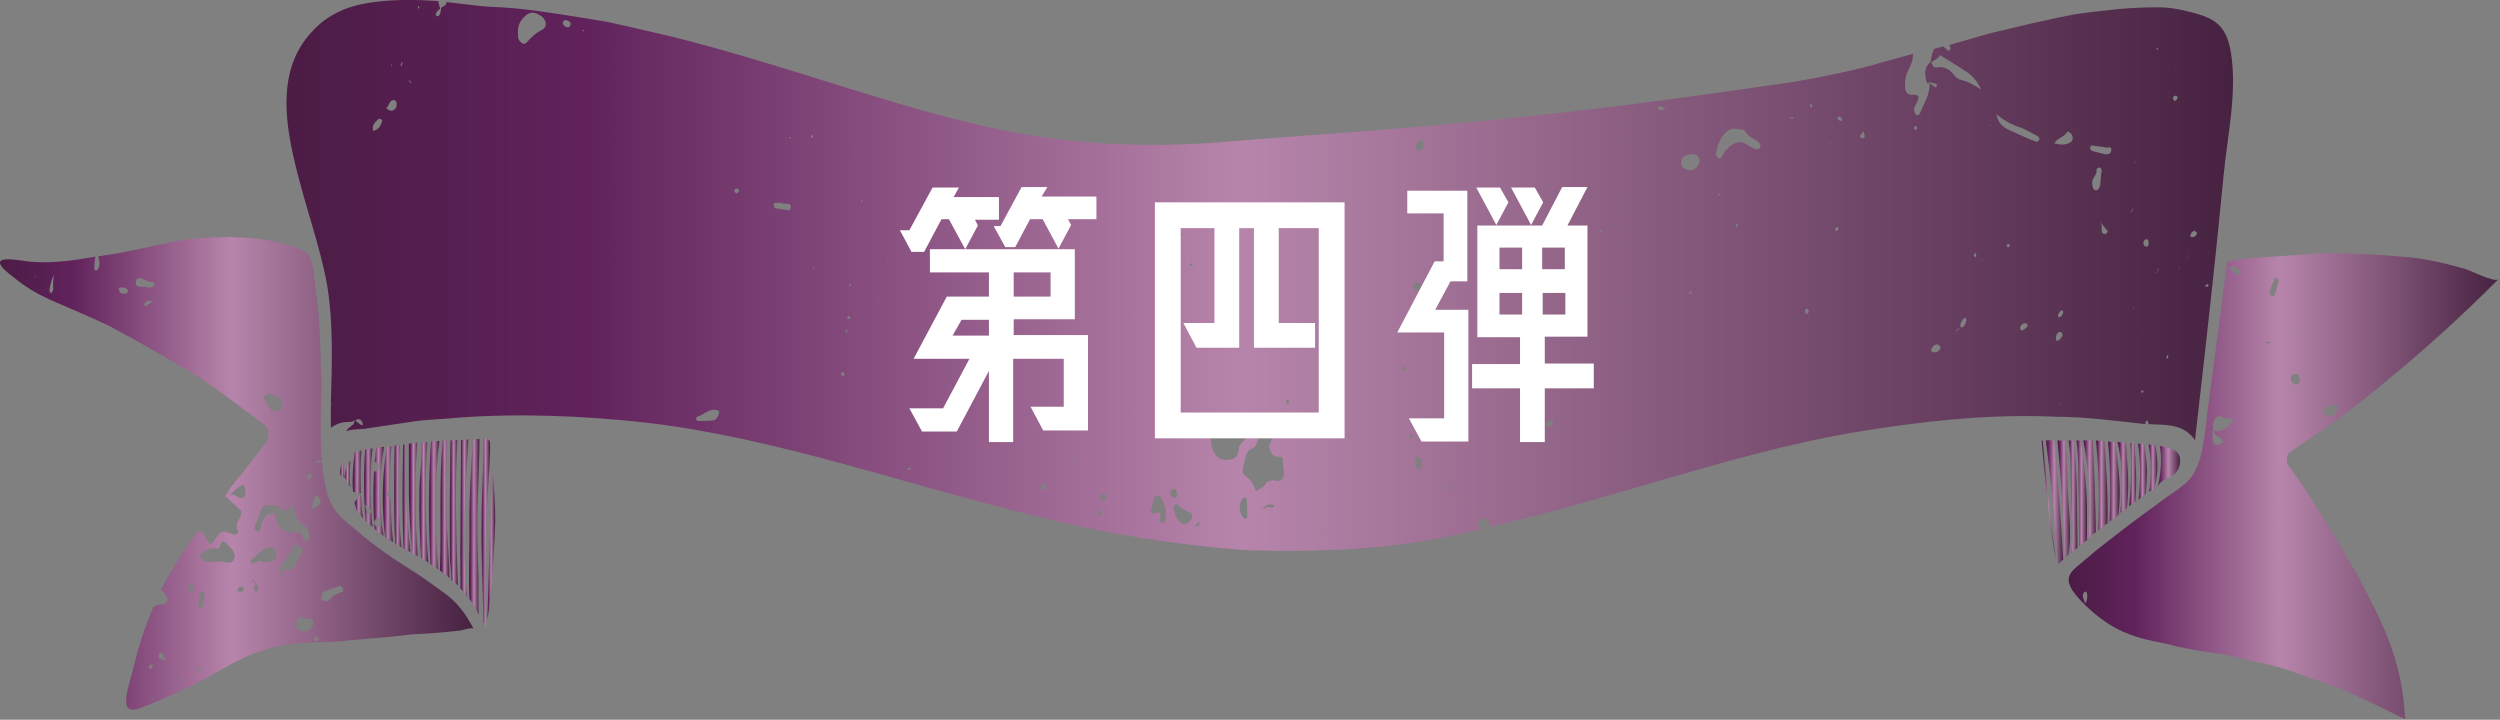 <?xml version="1.0" encoding="utf-8"?>
<!-- Generator: Adobe Illustrator 24.1.0, SVG Export Plug-In . SVG Version: 6.00 Build 0)  -->
<svg version="1.1" id="圖層_1" xmlns="http://www.w3.org/2000/svg" xmlns:xlink="http://www.w3.org/1999/xlink" x="0px" y="0px"
	 viewBox="0 0 474.5 136.6" style="enable-background:new 0 0 474.5 136.6;" xml:space="preserve">
<rect x="0" y="0" width="474.5" height="136.6" fill="#808080" stroke="none"/>
<style type="text/css">
	.st0{fill:url(#SVGID_1_);}
	.st1{fill:none;stroke:#FFFFFF;stroke-miterlimit:10;}
	.st2{fill:#FFFFFF;}
	.st3{fill:#BF7A19;}
	.st4{fill:url(#SVGID_2_);}
	.st5{fill:url(#SVGID_3_);}
	.st6{fill:url(#SVGID_4_);}
	.st7{fill:url(#SVGID_5_);}
	.st8{fill:url(#SVGID_6_);}
	.st9{fill:url(#SVGID_7_);}
	.st10{fill:url(#SVGID_8_);}
	.st11{fill:url(#SVGID_9_);}
	.st12{fill:url(#SVGID_10_);}
	.st13{fill:url(#SVGID_11_);}
	.st14{fill:url(#SVGID_12_);}
	.st15{fill:url(#SVGID_13_);}
	.st16{fill:url(#SVGID_14_);}
	.st17{fill:url(#SVGID_15_);}
	.st18{fill:url(#SVGID_16_);}
	.st19{fill:url(#SVGID_17_);}
	.st20{fill:url(#SVGID_18_);}
	.st21{fill:url(#SVGID_19_);}
	.st22{fill:url(#SVGID_20_);}
	.st23{fill:url(#SVGID_21_);}
	.st24{fill:url(#SVGID_22_);}
	.st25{fill:url(#SVGID_23_);}
	.st26{fill:url(#SVGID_24_);}
	.st27{fill:url(#SVGID_25_);}
	.st28{fill:url(#SVGID_26_);}
	.st29{fill:url(#SVGID_27_);}
	.st30{fill:url(#SVGID_28_);}
	.st31{fill:url(#SVGID_29_);}
	.st32{fill:url(#SVGID_30_);}
	.st33{fill:url(#SVGID_31_);}
	.st34{fill:url(#SVGID_32_);}
	.st35{fill:url(#SVGID_33_);}
	.st36{fill:url(#SVGID_34_);}
	.st37{fill:url(#SVGID_35_);}
	.st38{fill:url(#SVGID_36_);}
	.st39{fill:url(#SVGID_37_);}
	.st40{fill:url(#SVGID_38_);}
	.st41{fill:url(#SVGID_39_);}
	.st42{fill:url(#SVGID_40_);}
	.st43{fill:url(#SVGID_41_);}
	.st44{fill:url(#SVGID_42_);}
	.st45{fill:url(#SVGID_43_);}
	.st46{fill:url(#SVGID_44_);}
	.st47{fill:url(#SVGID_45_);}
	.st48{fill:url(#SVGID_46_);}
	.st49{fill:url(#SVGID_47_);}
	.st50{fill:url(#SVGID_48_);}
	.st51{fill:url(#SVGID_49_);}
	.st52{fill:url(#SVGID_50_);}
	.st53{fill:url(#SVGID_51_);}
	.st54{fill:url(#SVGID_52_);}
	.st55{fill:url(#SVGID_53_);}
	.st56{fill:url(#SVGID_54_);}
	.st57{fill:url(#SVGID_55_);}
	.st58{fill:url(#SVGID_56_);}
	.st59{fill:url(#SVGID_57_);}
	.st60{fill:url(#SVGID_58_);}
	.st61{fill:url(#SVGID_59_);}
	.st62{fill:url(#SVGID_60_);}
	.st63{fill:url(#SVGID_61_);}
	.st64{fill:url(#SVGID_62_);}
	.st65{fill:url(#SVGID_63_);}
	.st66{fill:url(#SVGID_64_);}
	.st67{fill:url(#SVGID_65_);}
	.st68{fill:url(#SVGID_66_);}
	.st69{fill:url(#SVGID_67_);}
	.st70{fill:url(#SVGID_68_);}
	.st71{fill:url(#SVGID_69_);}
	.st72{fill:url(#SVGID_70_);}
	.st73{fill:url(#SVGID_71_);}
	.st74{fill:url(#SVGID_72_);}
	.st75{fill:url(#SVGID_73_);}
	.st76{fill:url(#SVGID_74_);}
	.st77{fill:url(#SVGID_75_);}
	.st78{fill:url(#SVGID_76_);}
	.st79{fill:url(#SVGID_77_);}
	.st80{fill:url(#SVGID_78_);}
	.st81{fill:url(#SVGID_79_);}
	.st82{fill:url(#SVGID_80_);}
	.st83{fill:url(#SVGID_81_);}
	.st84{fill:url(#SVGID_82_);}
	.st85{fill:url(#SVGID_83_);}
	.st86{fill:url(#SVGID_84_);}
	.st87{fill:url(#SVGID_85_);}
	.st88{fill:url(#SVGID_86_);}
	.st89{fill:url(#SVGID_87_);}
	.st90{fill:url(#SVGID_88_);}
	.st91{fill:url(#SVGID_89_);}
	.st92{fill:url(#SVGID_90_);}
	.st93{fill:url(#SVGID_91_);}
	.st94{fill:url(#SVGID_92_);}
	.st95{fill:url(#SVGID_93_);}
	.st96{fill:url(#SVGID_94_);}
	.st97{fill:url(#SVGID_95_);}
	.st98{fill:url(#SVGID_96_);}
	.st99{fill:url(#SVGID_97_);}
	.st100{fill:url(#SVGID_98_);}
	.st101{fill:url(#SVGID_99_);}
	.st102{fill:url(#SVGID_100_);}
	.st103{fill:url(#SVGID_101_);}
	.st104{fill:url(#SVGID_102_);}
	.st105{fill:url(#SVGID_103_);}
	.st106{fill:url(#SVGID_104_);}
	.st107{fill:url(#SVGID_105_);}
	.st108{fill:url(#SVGID_106_);}
	.st109{fill:url(#SVGID_107_);}
	.st110{fill:url(#SVGID_108_);}
	.st111{fill:url(#SVGID_109_);}
	.st112{fill:url(#SVGID_110_);}
	.st113{fill:url(#SVGID_111_);}
	.st114{fill:url(#SVGID_112_);}
	.st115{fill:url(#SVGID_113_);}
	.st116{fill:url(#SVGID_114_);}
	.st117{fill:url(#SVGID_115_);}
	.st118{fill:url(#SVGID_116_);}
	.st119{fill:url(#SVGID_117_);}
	.st120{fill:url(#SVGID_118_);}
	.st121{fill:url(#SVGID_119_);}
	.st122{fill:url(#SVGID_120_);}
	.st123{fill:url(#SVGID_121_);}
	.st124{fill:url(#SVGID_122_);}
	.st125{fill:url(#SVGID_123_);}
	.st126{fill:url(#SVGID_124_);}
	.st127{fill:url(#SVGID_125_);}
	.st128{fill:url(#SVGID_126_);}
	.st129{fill:url(#SVGID_127_);}
	.st130{fill:url(#SVGID_128_);}
	.st131{fill:url(#SVGID_129_);}
	.st132{fill:url(#SVGID_130_);}
	.st133{fill:url(#SVGID_131_);}
	.st134{fill:url(#SVGID_132_);}
	.st135{fill:url(#SVGID_133_);}
	.st136{fill:url(#SVGID_134_);}
	.st137{fill:url(#SVGID_135_);}
	.st138{fill:url(#SVGID_136_);}
	.st139{fill:url(#SVGID_137_);}
	.st140{fill:url(#SVGID_138_);}
	.st141{fill:url(#SVGID_139_);}
	.st142{fill:url(#SVGID_140_);}
	.st143{fill:url(#SVGID_141_);}
	.st144{fill:url(#SVGID_142_);}
	.st145{fill:url(#SVGID_143_);}
	.st146{fill:url(#SVGID_144_);}
	.st147{fill:url(#SVGID_145_);}
	.st148{fill:url(#SVGID_146_);}
	.st149{fill:url(#SVGID_147_);}
	.st150{fill:url(#SVGID_148_);}
	.st151{fill:url(#SVGID_149_);}
	.st152{fill:url(#SVGID_150_);}
	.st153{fill:url(#SVGID_151_);}
	.st154{fill:url(#SVGID_152_);}
	.st155{fill:url(#SVGID_153_);}
	.st156{fill:url(#SVGID_154_);}
	.st157{fill:url(#SVGID_155_);}
	.st158{fill:url(#SVGID_156_);}
	.st159{fill:url(#SVGID_157_);}
	.st160{fill:url(#SVGID_158_);}
	.st161{fill:url(#SVGID_159_);}
	.st162{fill:url(#SVGID_160_);}
	.st163{fill:url(#SVGID_161_);}
	.st164{fill:url(#SVGID_162_);}
	.st165{fill:url(#SVGID_163_);}
	.st166{fill:url(#SVGID_164_);}
	.st167{fill:url(#SVGID_165_);}
	.st168{fill:url(#SVGID_166_);}
	.st169{fill:url(#SVGID_167_);}
	.st170{fill:url(#SVGID_168_);}
	.st171{fill:url(#SVGID_169_);}
	.st172{fill:url(#SVGID_170_);}
	.st173{fill:url(#SVGID_171_);}
	.st174{fill:url(#SVGID_172_);}
	.st175{fill:url(#SVGID_173_);}
	.st176{fill:url(#SVGID_174_);}
	.st177{fill:url(#SVGID_175_);}
	.st178{fill:url(#SVGID_176_);}
	.st179{fill:url(#SVGID_177_);}
	.st180{fill:url(#SVGID_178_);}
	.st181{fill:url(#SVGID_179_);}
	.st182{fill:url(#SVGID_180_);}
	.st183{fill:url(#SVGID_181_);}
	.st184{fill:url(#SVGID_182_);}
	.st185{fill:url(#SVGID_183_);}
	.st186{fill:url(#SVGID_184_);}
	.st187{fill:url(#SVGID_185_);}
	.st188{fill:url(#SVGID_186_);}
	.st189{fill:url(#SVGID_187_);}
	.st190{fill:url(#SVGID_188_);}
	.st191{fill:url(#SVGID_189_);}
	.st192{fill:url(#SVGID_190_);}
	.st193{fill:url(#SVGID_191_);}
	.st194{fill:url(#SVGID_192_);}
	.st195{fill:url(#SVGID_193_);}
	.st196{fill:url(#SVGID_194_);}
	.st197{fill:url(#SVGID_195_);}
	.st198{fill:url(#SVGID_196_);}
	.st199{fill:url(#SVGID_197_);}
	.st200{fill:url(#SVGID_198_);}
	.st201{fill:url(#SVGID_199_);}
	.st202{fill:url(#SVGID_200_);}
	.st203{fill:url(#SVGID_201_);}
	.st204{fill:url(#SVGID_202_);}
	.st205{fill:url(#SVGID_203_);}
	.st206{fill:url(#SVGID_204_);}
	.st207{fill:url(#SVGID_205_);}
	.st208{fill:url(#SVGID_206_);}
	.st209{fill:url(#SVGID_207_);}
	.st210{fill:url(#SVGID_208_);}
	.st211{fill:url(#SVGID_209_);}
	.st212{fill:url(#SVGID_210_);}
	.st213{fill:url(#SVGID_211_);}
	.st214{fill:url(#SVGID_212_);}
	.st215{fill:url(#SVGID_213_);}
	.st216{fill:url(#SVGID_214_);}
	.st217{fill:url(#SVGID_215_);}
</style>
<g>
	<g>
		<g>
			<g>
				<linearGradient id="SVGID_1_" gradientUnits="userSpaceOnUse" x1="81.387" y1="95.898" x2="83.354" y2="95.898">
					<stop  offset="0" style="stop-color:#4B1C45"/>
					<stop  offset="0.152" style="stop-color:#61225B"/>
					<stop  offset="0.491" style="stop-color:#B785AB"/>
					<stop  offset="1" style="stop-color:#462140"/>
				</linearGradient>
				<path class="st0" d="M81.8,83.8c-0.5,7.8-0.5,15.5-0.1,23.3l1.5,1c-0.7-7.7-0.8-16.7,0.2-24.4L81.8,83.8z"/>
				<linearGradient id="SVGID_2_" gradientUnits="userSpaceOnUse" x1="85.375" y1="97.316" x2="86.853" y2="97.316">
					<stop  offset="0" style="stop-color:#4B1C45"/>
					<stop  offset="0.152" style="stop-color:#61225B"/>
					<stop  offset="0.491" style="stop-color:#B785AB"/>
					<stop  offset="1" style="stop-color:#462140"/>
				</linearGradient>
				<path class="st4" d="M86.9,111.1c-0.3-9-0.6-18.5-0.1-27.6l-1.3,0.1c-0.1,7.5-0.2,15-0.1,22.5c0,0.9,0.3,2.6,0.2,4
					C86.1,110.4,86.5,110.7,86.9,111.1z"/>
				<linearGradient id="SVGID_3_" gradientUnits="userSpaceOnUse" x1="79.553" y1="95.329" x2="81.247" y2="95.329">
					<stop  offset="0" style="stop-color:#4B1C45"/>
					<stop  offset="0.152" style="stop-color:#61225B"/>
					<stop  offset="0.491" style="stop-color:#B785AB"/>
					<stop  offset="1" style="stop-color:#462140"/>
				</linearGradient>
				<path class="st5" d="M79.9,105.9l1.4,0.9c-0.6-7.6-0.7-15.2-0.2-22.9l-1.1,0.1c0.2,2.8-0.4,6.7-0.4,9.3
					C79.5,97.5,79.7,101.7,79.9,105.9z"/>
				<linearGradient id="SVGID_4_" gradientUnits="userSpaceOnUse" x1="70.837" y1="93.281" x2="72.854" y2="93.281">
					<stop  offset="0" style="stop-color:#4B1C45"/>
					<stop  offset="0.152" style="stop-color:#61225B"/>
					<stop  offset="0.491" style="stop-color:#B785AB"/>
					<stop  offset="1" style="stop-color:#462140"/>
				</linearGradient>
				<path class="st6" d="M71.1,100.4c0.5,0.5,1.1,0.9,1.7,1.3c-0.9-5.5-0.9-11.4,0.1-16.9l-1.5,0.2c-0.1,0.9-0.2,1.9-0.3,2.8
					c0.1,0,0.1-0.1,0.2-0.1c0.3-0.1,0.6,0.2,0.6,0.7c0.1,0.6-0.1,1-0.6,1.1c-0.1,0-0.2,0-0.3-0.1C70.8,93.1,70.8,96.8,71.1,100.4z
					 M71.6,98.3c0.5,0,0.7,0.4,0.7,0.9c0,0.4-0.1,0.8-0.5,0.8c-0.5,0.1-0.7-0.4-0.8-0.9C71.1,98.8,71.3,98.5,71.6,98.3z"/>
				<linearGradient id="SVGID_5_" gradientUnits="userSpaceOnUse" x1="89" y1="99.896" x2="90.957" y2="99.896">
					<stop  offset="0" style="stop-color:#4B1C45"/>
					<stop  offset="0.152" style="stop-color:#61225B"/>
					<stop  offset="0.491" style="stop-color:#B785AB"/>
					<stop  offset="1" style="stop-color:#462140"/>
				</linearGradient>
				<path class="st7" d="M89.1,102.2c0,1.4-0.2,8.5,0,11.5c0.6,0.8,1.2,1.8,1.8,2.9c-0.2-2.1,0-6.4-0.1-7.5
					c-0.1-3.2-0.2-6.4-0.2-9.6c0-5.4,0.4-10.8,0.4-16.2l-1.2,0.1C89.3,89.6,89,95.9,89.1,102.2z"/>
				<linearGradient id="SVGID_6_" gradientUnits="userSpaceOnUse" x1="91.329" y1="101.134" x2="92.966" y2="101.134">
					<stop  offset="0" style="stop-color:#4B1C45"/>
					<stop  offset="0.152" style="stop-color:#61225B"/>
					<stop  offset="0.491" style="stop-color:#B785AB"/>
					<stop  offset="1" style="stop-color:#462140"/>
				</linearGradient>
				<path class="st8" d="M91.8,83.2c0,5.4-0.4,10.7-0.4,16.1c-0.1,6.2,0.3,12.5,0.3,18.7c0.2,0.4,0.3,0.8,0.5,1.1l0-0.1
					c-0.2-7.3-0.1-14.6,0.2-21.9c0.1-3.7,0.5-7.4,0.6-11c0-0.6,0.1-2-0.1-2.5C92.7,83.4,91.8,83,91.8,83.2z"/>
				<linearGradient id="SVGID_7_" gradientUnits="userSpaceOnUse" x1="83.579" y1="96.65" x2="85.268" y2="96.65">
					<stop  offset="0" style="stop-color:#4B1C45"/>
					<stop  offset="0.152" style="stop-color:#61225B"/>
					<stop  offset="0.491" style="stop-color:#B785AB"/>
					<stop  offset="1" style="stop-color:#462140"/>
				</linearGradient>
				<path class="st9" d="M85.3,109.7c0-3.3-0.6-10.8-0.6-12.4c0-4.6,0-9.1,0.1-13.7l-0.8,0c-0.7,8.3-0.2,16.4-0.5,24.7
					C84.2,108.8,84.7,109.2,85.3,109.7z"/>
				<linearGradient id="SVGID_8_" gradientUnits="userSpaceOnUse" x1="77.66" y1="94.806" x2="79.34" y2="94.806">
					<stop  offset="0" style="stop-color:#4B1C45"/>
					<stop  offset="0.152" style="stop-color:#61225B"/>
					<stop  offset="0.491" style="stop-color:#B785AB"/>
					<stop  offset="1" style="stop-color:#462140"/>
				</linearGradient>
				<path class="st10" d="M79.3,105.6c-0.2-2.8-0.4-5.6-0.4-8.5c0-2.7-0.1-5.3,0-8c0-0.3,0.2-3.2,0.3-5.1l-1.6,0.2c0,1.7,0,4,0,4.3
					c0,1.8,0,3.6,0,5.4c0.1,3.8,0.3,7.5,0.6,11.1C78.6,105.2,79,105.4,79.3,105.6z"/>
				<linearGradient id="SVGID_9_" gradientUnits="userSpaceOnUse" x1="66.933" y1="95.772" x2="66.94" y2="95.772">
					<stop  offset="0" style="stop-color:#4B1C45"/>
					<stop  offset="0.152" style="stop-color:#61225B"/>
					<stop  offset="0.491" style="stop-color:#B785AB"/>
					<stop  offset="1" style="stop-color:#462140"/>
				</linearGradient>
				<path class="st11" d="M66.9,95.8C66.9,95.8,66.9,95.8,66.9,95.8C66.9,95.8,66.9,95.8,66.9,95.8C66.9,95.8,66.9,95.8,66.9,95.8z"
					/>
				<linearGradient id="SVGID_10_" gradientUnits="userSpaceOnUse" x1="64.564" y1="89.092" x2="65.371" y2="89.092">
					<stop  offset="0" style="stop-color:#4B1C45"/>
					<stop  offset="0.152" style="stop-color:#61225B"/>
					<stop  offset="0.491" style="stop-color:#B785AB"/>
					<stop  offset="1" style="stop-color:#462140"/>
				</linearGradient>
				<path class="st12" d="M65.3,90.6C65.3,90.5,65.4,90.5,65.3,90.6c-0.1-1.1-0.1-2.1-0.2-3c-0.5,0.8-0.6,1.7-0.5,2.6
					C64.8,90.2,65.1,90.4,65.3,90.6C65.4,90.6,65.4,90.6,65.3,90.6z"/>
				<linearGradient id="SVGID_11_" gradientUnits="userSpaceOnUse" x1="65.356" y1="89.977" x2="66.54" y2="89.977">
					<stop  offset="0" style="stop-color:#4B1C45"/>
					<stop  offset="0.152" style="stop-color:#61225B"/>
					<stop  offset="0.491" style="stop-color:#B785AB"/>
					<stop  offset="1" style="stop-color:#462140"/>
				</linearGradient>
				<path class="st13" d="M65.4,90.5c0,0,0,0.1,0,0.1c0.2,0.3,0.4,0.6,0.5,0.9c0.2,0.4,0.4,0.7,0.6,1c0-0.4-0.1-0.8-0.1-1.1
					c0-1.3,0-2.6,0.1-3.9C65.8,88.2,65.5,89.3,65.4,90.5z"/>
			</g>
			<linearGradient id="SVGID_12_" gradientUnits="userSpaceOnUse" x1="66.636" y1="86.083" x2="66.667" y2="86.083">
				<stop  offset="0" style="stop-color:#4B1C45"/>
				<stop  offset="0.152" style="stop-color:#61225B"/>
				<stop  offset="0.491" style="stop-color:#B785AB"/>
				<stop  offset="1" style="stop-color:#462140"/>
			</linearGradient>
			<path class="st14" d="M66.7,86.1C66.7,86.1,66.6,86.1,66.7,86.1C66.6,86.1,66.7,86.1,66.7,86.1C66.7,86.1,66.7,86.1,66.7,86.1z"
				/>
			<linearGradient id="SVGID_13_" gradientUnits="userSpaceOnUse" x1="67.313" y1="96.081" x2="68.892" y2="96.081">
				<stop  offset="0" style="stop-color:#4B1C45"/>
				<stop  offset="0.152" style="stop-color:#61225B"/>
				<stop  offset="0.491" style="stop-color:#B785AB"/>
				<stop  offset="1" style="stop-color:#462140"/>
			</linearGradient>
			<path class="st15" d="M67.6,96.7c0.4,0.6,0.9,1.2,1.3,1.7c-0.2-1.5-0.3-3-0.4-4.6c-0.4,0.5-0.8,1-1.2,1.5
				C67.4,95.8,67.5,96.2,67.6,96.7z"/>
			<linearGradient id="SVGID_14_" gradientUnits="userSpaceOnUse" x1="66.95" y1="89.527" x2="68.619" y2="89.527">
				<stop  offset="0" style="stop-color:#4B1C45"/>
				<stop  offset="0.152" style="stop-color:#61225B"/>
				<stop  offset="0.491" style="stop-color:#B785AB"/>
				<stop  offset="1" style="stop-color:#462140"/>
			</linearGradient>
			<path class="st16" d="M68.5,93.6c-0.1-2.7-0.1-5.5,0.1-8.1c-0.5,0.1-0.9,0.2-1.3,0.4c-0.3,2.4-0.5,4.9-0.3,7.4
				C67.4,93.5,67.9,93.7,68.5,93.6z"/>
			<linearGradient id="SVGID_15_" gradientUnits="userSpaceOnUse" x1="76.347" y1="94.541" x2="77.874" y2="94.541">
				<stop  offset="0" style="stop-color:#4B1C45"/>
				<stop  offset="0.152" style="stop-color:#61225B"/>
				<stop  offset="0.491" style="stop-color:#B785AB"/>
				<stop  offset="1" style="stop-color:#462140"/>
			</linearGradient>
			<path class="st17" d="M76.5,84.4c-0.1,6.7-0.2,13,0.1,19.7l1.3,0.7c-0.2-1.7-0.3-3.4-0.5-5.2c0,0-0.2-0.1-0.2-0.2
				c-0.1-0.2,0-0.3,0.1-0.4c-0.2-2.9-0.3-5.8-0.3-8.7c0-1.3-0.2-3.9,0-6L76.5,84.4z"/>
			<linearGradient id="SVGID_16_" gradientUnits="userSpaceOnUse" x1="69.06" y1="92.617" x2="70.698" y2="92.617">
				<stop  offset="0" style="stop-color:#4B1C45"/>
				<stop  offset="0.152" style="stop-color:#61225B"/>
				<stop  offset="0.491" style="stop-color:#B785AB"/>
				<stop  offset="1" style="stop-color:#462140"/>
			</linearGradient>
			<path class="st18" d="M70.7,85.1l-1.4,0.2c-0.3,4.6-0.3,9,0.1,13.6c0.2,0.2,0.3,0.3,0.4,0.4l0.9,0.7
				C70.2,95.1,70.2,90.1,70.7,85.1z M70.4,97.2c0,0.1-0.2,0.4-0.4,0.4c-0.4,0-0.3-0.4-0.4-0.7c-0.1-0.3-0.2-0.6-0.4-1l0.2-0.1
				c0,0-0.1,0.2-0.1,0.2c0,0-0.1-0.1-0.1-0.1c0,0,0.1,0.1,0.1,0.1c0.3,0.1,0.6,0.1,0.8,0.3C70.3,96.4,70.4,96.8,70.4,97.2z"/>
			<linearGradient id="SVGID_17_" gradientUnits="userSpaceOnUse" x1="74.781" y1="94.156" x2="76.191" y2="94.156">
				<stop  offset="0" style="stop-color:#4B1C45"/>
				<stop  offset="0.152" style="stop-color:#61225B"/>
				<stop  offset="0.491" style="stop-color:#B785AB"/>
				<stop  offset="1" style="stop-color:#462140"/>
			</linearGradient>
			<path class="st19" d="M75,103.2l1.2,0.7c-0.6-6.2-0.8-13-0.3-19.4l-1,0.1c0,0.1,0,0.1,0,0.2C74.8,91,74.7,97,75,103.2z"/>
			<linearGradient id="SVGID_18_" gradientUnits="userSpaceOnUse" x1="72.668" y1="93.78" x2="74.579" y2="93.78">
				<stop  offset="0" style="stop-color:#4B1C45"/>
				<stop  offset="0.152" style="stop-color:#61225B"/>
				<stop  offset="0.491" style="stop-color:#B785AB"/>
				<stop  offset="1" style="stop-color:#462140"/>
			</linearGradient>
			<path class="st20" d="M74.6,102.9c-0.3-2.8-0.4-5.6-0.5-8.5c-0.4,0.1-0.5-0.2-0.6-0.6c0-0.2,0.1-0.4,0.2-0.7
				c0.1,0.1,0.2,0.3,0.3,0.4c0-3,0-5.9,0.3-8.8l-0.9,0.1c-0.9,5.8-1,11.4-0.3,17.2L74.6,102.9z"/>
			<linearGradient id="SVGID_19_" gradientUnits="userSpaceOnUse" x1="87.356" y1="98.3" x2="88.942" y2="98.3">
				<stop  offset="0" style="stop-color:#4B1C45"/>
				<stop  offset="0.152" style="stop-color:#61225B"/>
				<stop  offset="0.491" style="stop-color:#B785AB"/>
				<stop  offset="1" style="stop-color:#462140"/>
			</linearGradient>
			<path class="st21" d="M87.5,83.5c0,9.4-0.2,18.8-0.1,28.2c0.5,0.5,0.9,1,1.3,1.6c-1.1-9.1-0.4-20.6,0.2-29.9L87.5,83.5z"/>
			<linearGradient id="SVGID_20_" gradientUnits="userSpaceOnUse" x1="92.493" y1="103.722" x2="93.963" y2="103.722">
				<stop  offset="0" style="stop-color:#4B1C45"/>
				<stop  offset="0.152" style="stop-color:#61225B"/>
				<stop  offset="0.491" style="stop-color:#B785AB"/>
				<stop  offset="1" style="stop-color:#462140"/>
			</linearGradient>
			<path class="st22" d="M92.5,117.6c1-5.4,1.5-17.5,1.5-18.7c0-3.1-0.2-6.2-0.5-9.2C93,99.1,92.8,108.3,92.5,117.6z"/>
			<linearGradient id="SVGID_21_" gradientUnits="userSpaceOnUse" x1="1.818989e-12" y1="89.922" x2="89.653" y2="89.922">
				<stop  offset="0" style="stop-color:#4B1C45"/>
				<stop  offset="0.152" style="stop-color:#61225B"/>
				<stop  offset="0.491" style="stop-color:#B785AB"/>
				<stop  offset="1" style="stop-color:#462140"/>
			</linearGradient>
			<path class="st23" d="M2.8,52.8c2.1,1.7,4.3,3,6.5,4c2.5,1.1,5.1,2.2,7.6,3.3l3.7,1.7l3.7,2c4.7,2.6,9.2,5.2,13.5,7.8
				c4.4,3,8.5,6.1,12.6,9.2c0.7,0.5,0.8,2.3,0.2,3c-2.4,3.3-4.8,6.2-7.2,9.2c0,0.1,0,0.1,0,0.2c0.2,0.1,0.3,0.3,0.2,0.8c0,0,0,0,0,0
				c0.8-0.8,1.5-1.7,2.7-2c0.1,0.5,0.3,0.9,0.3,1.4c0,0.7-0.3,1.1-0.9,1.1c-0.7,0.1-1.2-1-2-0.5c0,0,0,0,0,0
				c-0.1-0.2-0.2-0.5-0.2-0.7c0,0,0-0.1,0-0.1c0,0-0.1,0-0.1,0c-0.2,0.3-0.5,0.6-0.7,0.9c0,0,0.1,0.1,0.1,0.1c1,0.9,2,1.8,3,2.8
				c0.3,1.3-1.6,2.2-0.6,3.8c0.2,0.4-0.5,0.9-1.1,0.6c-1.9-0.8-2.2-0.7-3.4,1.1c-0.6,0.9-0.9,1-1.4,0.1c-0.3-0.4-0.4-1-0.7-1.3
				c-0.3-0.3-0.6-0.5-1-0.6c-0.5,0.7-1.1,1.5-1.6,2.2c-2,2.9-3.8,5.9-5.5,9.1c0.6,0.3,1,1,1.3,1.6c0.1,0.2-0.2,0.7-0.3,0.9
				c-0.1,0.2-0.4,0.2-0.6,0.2c-0.7,0-1.3,0.2-1.8,0.5c-1.4,3.3-2.6,6.8-3.5,10.5c-1.1,4.6-3.6,10.4,1,8.7c2.7-1,5.4-2.2,8.1-3.5
				c5-2,9.8-5.9,15.2-7.4c5.3-2.1,11-1.2,16.6-2c3.9-0.3,7.8-0.6,11.7-1.1c2-0.1,4-0.2,6-0.4l3-0.3c0.4,0,2.5-0.8,2.7-0.3
				c-1.5-3-3.3-5.2-5.5-6.8l-2.5-1.8c-1.2-0.8-2.5-1.8-3.7-2.5l-3.7-2.4c-2.5-1.7-4.9-3.5-7.4-5.7c-1.9-1.6-3.9-2.9-5-6.5
				c0,0,0,0,0,0c-0.2-0.2-0.2-0.4-0.1-0.6c-0.1-0.2-0.1-0.4-0.2-0.7c-0.3-1.5-0.6-3.2-0.7-4.8c-0.3,0.1-0.6,0.2-0.9,0.3
				c0,0-0.1-0.1-0.1-0.2c0-0.1,0.1-0.3,0.1-0.3c0.3,0,0.6,0,0.9,0.1c0-0.3,0-0.6-0.1-0.9c0-0.1-0.1-0.1-0.1-0.2c0-0.1,0-0.3,0-0.3
				c0,0,0,0,0.1,0c-0.3-4.6,0-9.4,0-13.8c-0.2-5.4-0.2-10.6-0.9-15.9c-0.3-2.1-0.5-5.9-1.3-7.6c-0.8-1.7-3-1.9-4.4-2.3
				c-3.5-1.2-7.2-1.4-10.8-1.5c-1.8,0-3.6,0.1-5.4,0.2c-1.8,0.1-3.6,0.3-5.4,0.7c-4.4,0.9-8.7,2-13.2,2.6c-0.3,0.1-0.7,0.1-1,0.2
				c0.4,1.1,0.4,2-0.2,2.6c-0.1,0.1-0.2,0-0.3,0c-0.1,0-0.2-0.2-0.2-0.3c0-0.8,0.1-1.5,0.2-2.3c-3.9,0.7-7.8,1.3-12,1
				C4.6,49.7-4.5,47.4,2.8,52.8z M28.4,127c-0.1-0.2-0.2-0.5-0.1-0.6c0.1-0.1,0.3-0.3,0.5-0.3c0.2,0.1,0.3,0.3,0.1,0.6
				C28.8,126.9,28.6,126.9,28.4,127z M29,132.9l-0.1-0.3l0.2,0L29,132.9z M31.7,125.3c-0.4,0-0.8-0.1-1.2-0.2
				c-0.2,0-0.4-0.3-0.4-0.5c0-0.2,0.1-0.5,0.2-0.7c0.1-0.1,0.4,0,0.5,0.1C31,124.5,31.3,124.9,31.7,125.3c0-0.1,0-0.1,0.1-0.1
				C31.7,125.3,31.7,125.3,31.7,125.3C31.7,125.3,31.6,125.2,31.7,125.3L31.7,125.3z M34.3,129.1c-0.1,0-0.2-0.2-0.1-0.2
				c0.1-0.1,0.2-0.2,0.4-0.3c0,0.2,0,0.4,0,0.6C34.6,129.1,34.4,129.2,34.3,129.1z M36.1,112.5c-0.3,0-0.4-0.5-0.4-0.8
				c0.1-0.5,0.3-1,0.8-0.8c0.1,0,0.3,0.4,0.3,0.6C36.8,112,36.6,112.5,36.1,112.5z M38.5,127C38.5,127,38.4,127,38.5,127
				c-0.3,0.1-0.5,0.3-0.7,0.3c-0.2,0-0.3-0.2-0.3-0.5c0-0.1,0.2-0.2,0.2-0.2C37.9,126.8,38.2,126.9,38.5,127
				C38.4,127,38.4,127,38.5,127l-0.1-0.3C38.4,126.8,38.5,127,38.5,127C38.5,127,38.5,127,38.5,127C38.5,127,38.5,127,38.5,127
				L38.5,127z M38.8,113C38.8,113,38.8,112.9,38.8,113c-0.1,0.7-0.2,1.4-0.3,2.1c0,0.1-0.3,0.3-0.5,0.3c-0.1,0-0.4-0.3-0.4-0.4
				c0.1-0.8,0.2-1.7,0.3-2.5c0-0.1,0.3-0.3,0.5-0.3c0.1,0,0.3,0.3,0.4,0.4C38.9,112.7,38.8,112.8,38.8,113z M44.5,105.9
				c-0.4,1.3-1.3,0.8-2.2,0.7c-0.8-0.1-1.7,0.1-2.5,0.1c-0.8,0-1.5-0.2-1.9-1.5c1.1-0.5,2-1.6,3.4-1c0.1,0,0.4-0.3,0.4-0.4
				c0.3-1.6,1-1,1.5-0.4C43.9,104.1,44.8,104.8,44.5,105.9z M45.5,112.3c-0.2,0-0.4-0.1-0.5-0.2c0.2-0.5,0.5-0.8,1-0.8
				c0.1,0.2,0.3,0.4,0.3,0.5C46.2,112.3,45.8,112.3,45.5,112.3z M48.6,112.3c-0.1-0.1-0.4-0.3-0.4-0.4c0.1-0.6,0.2-1.1,0.3-1.6
				c0,0,0,0,0-0.1c0,0,0,0,0-0.1c0,0,0,0.1,0,0.1c0,0,0,0,0,0c-0.1,0.1-0.3,0.2-0.5,0.4l-0.2-0.1l0.2,0.1c0,0-0.1,0.1-0.1,0.1
				l0.1-0.1c0-0.2,0-0.5,0-0.7c0.1,0.1,0.3,0.3,0.4,0.4c0,0,0.1-0.1,0.1-0.1c0,0.1,0,0.1,0,0.2c0.4,0.5,0.5,1,0.4,1.6
				C49,112,48.8,112.2,48.6,112.3z M51.7,106.5c-0.6,0.2-1.2,0.2-1.7,0.2c-0.8-0.6-1.3,0-1.9,0.3c-0.1,0-0.3-0.2-0.5-0.4
				c-0.1-0.1-0.1-0.3,0-0.3c1.2-0.7,2-2.2,3.4-2.4c0.2,0,0.4,0,0.6,0c0.6,0.2,0.8,0.8,0.8,1.5C52.4,106,52.1,106.4,51.7,106.5z
				 M54.5,108.1c-0.6-0.2-1,0.1-1.2,0.9c0,0.2,0,0.6-0.1,0.7c-0.2,0.2-0.3,0-0.2-0.3c0.1-0.9,0-1.8,0.6-2.5c0.7-0.8,1.3-1.6,1.8-2.6
				c0.6-1.3,0.9-1.2,2.2,0.1c-0.5,0.9-1.1,1.9-1.5,2.8C55.7,108,55.2,108.3,54.5,108.1z M57.2,119.8c-0.1,0-0.2-0.1-0.3-0.1
				c-0.9-0.4-1-0.9-0.5-1.9c0.1-0.3,0.3-0.5,0.5-0.7c0,0,0,0,0-0.1c0,0,0,0,0,0c0,0,0,0,0,0l0.1,0l0,0v0c0,0,0,0,0,0
				c0.3,0.1,0.5,0.4,0.8,0.4c0.7,0.1,1.7-0.3,1.6,1C59.4,119.4,58.1,120.1,57.2,119.8z M59.9,121.7c-0.1,0-0.2-0.3-0.3-0.5
				c0.1-0.1,0.3-0.4,0.4-0.4c0.4,0,0.5,0.4,0.4,0.7C60.4,121.6,60,121.8,59.9,121.7z M61.5,108.3L61.5,108.3L61.5,108.3L61.5,108.3
				l-0.1,0L61.5,108.3l-0.1-0.2C61.3,108.1,61.5,108.3,61.5,108.3z M61.4,112.3c1.1-0.4,2.2-0.8,3.2-1.1c0.2,0.2,0.4,0.3,0.5,0.5
				c0.1,0.2,0,0.6-0.1,0.6c-0.9,0.4-2,0.6-2.6,1.7c-0.1,0.1-0.4,0.1-0.6,0.1c-0.4,0-0.9-0.1-0.8-0.8C61,113,61.2,112.4,61.4,112.3z
				 M59.5,94.8c0.1-0.3,0.3-0.7,0.5-0.8c0.2,0,0.5,0.3,0.7,0.6c0.2,0.3,0.2,0.7,0,1c-0.3,0.5-0.8,0.8-1.6,1
				C59.3,95.8,59.4,95.3,59.5,94.8z M58.9,89.9c0.2,0,0.4,0.2,0.3,0.5c-0.1,0.2-0.2,0.4-0.4,0.5c-0.2,0.2-0.4,0.1-0.4-0.2
				C58.3,90.2,58.6,90,58.9,89.9z M55.6,95.9l-0.1-0.3c0,0,0.1,0.2,0.1,0.2C55.6,95.8,55.6,95.9,55.6,95.9L55.6,95.9
				c0.4,1.6,0.8,3.3,2.4,4.1c0.5,0.2,0.6,1,0.7,1.6c0,0.4,0,0.9-0.3,1c-0.3,0.1-0.8,0-0.8-0.2c-0.2-0.8-0.4-1.4-1.2-1.3
				c-0.4,0-0.8-0.1-1.3-0.1c-1.6-0.1-2.5-1.2-2.8-2.9c-0.1-0.8-0.4-0.7-0.8-0.6c-0.8,0.1-1.4,0.7-1.7,1.5c-0.2,0.4-0.2,1-0.4,1.5
				c-0.1,0.4-0.4,0.6-0.8,0.2c-0.3-0.3-0.3-0.6-0.2-1c0.4-0.9,0.8-1.8,1.1-2.8c0.3-0.9,0.8-1.1,1.5-1c0.8,0,1.8-0.1,2.4,0.6
				C54.4,97.4,54.9,96.3,55.6,95.9z M50.6,74.9c1-0.5,1.7,0.7,2.7,0.6c0.1,0,0.2,0.9,0.3,1.4c0,0.6-0.4,1-0.7,1.1
				c-1,0.3-1.7-0.2-2.3-1.6c-0.1-0.3-0.4-0.5-0.7-0.9C50.2,75.3,50.4,75,50.6,74.9z M35,58.6l0,0.2l-0.2-0.1L35,58.6z M28.6,57.5
				c-0.3,0.2-0.7,0.4-1,0.7c0,0-0.2-0.1-0.2-0.2c0-0.1,0-0.2,0-0.3c0.3-0.6,0.8-0.7,1.3-0.6C29,57.1,28.9,57.3,28.6,57.5z
				 M25.8,53.4c0.1-0.5,0.7-0.8,1-0.6c0.8,0.3,1.4,0.9,2.3,0.7c0.1,0,0.2,0.4,0.3,0.6c0,0-0.1,0.2-0.2,0.2c-0.5,0.3-1,0.4-1.6,0.1
				c-0.3,0-0.8,0.1-1.2,0C26,54.4,25.6,54,25.8,53.4z M22.7,54.6c0.3,0,0.6-0.1,0.9,0c0.3,0.1,0.7,0.4,0.7,0.6
				c-0.1,0.6-0.6,0.6-1,0.5c-0.4,0-0.7-0.3-0.8-0.9C22.6,54.8,22.7,54.6,22.7,54.6z M9.4,54.9c0.2-0.9,0.3-1.8,0.8-2.5l0-0.3
				c0,0,0.1,0.2,0.1,0.2c0,0,0,0.1,0,0.1l0-0.1c-0.3,0.9-0.2,1.8-0.2,2.6c0,0.2-0.1,0.4-0.3,0.6C9.7,55.9,9.3,55.4,9.4,54.9z
				 M6.7,52.3l0.1,0.3l-0.2,0L6.7,52.3z"/>
			<linearGradient id="SVGID_22_" gradientUnits="userSpaceOnUse" x1="392.636" y1="92.31" x2="474.457" y2="92.31">
				<stop  offset="0" style="stop-color:#4B1C45"/>
				<stop  offset="0.152" style="stop-color:#61225B"/>
				<stop  offset="0.491" style="stop-color:#B785AB"/>
				<stop  offset="1" style="stop-color:#462140"/>
			</linearGradient>
			<path class="st24" d="M419.2,76.4c-0.2,1.2-0.3,2.3-0.4,3.4l0,0l0,0c-0.6,5.2-1.2,9.7-4.2,12.1c-1.2,1-2.5,1.9-3.7,2.7
				c-2.6,1.9-5.2,3.8-7.7,5.7c-2.5,2-4.9,3.7-7.4,5.9c-2.9,2.5-5.1,3.4-0.6,8.1c3,3,5.9,5,9,6.1c3,1.2,6.2,1.5,9,2.3
				c3,0.7,6,1.1,8.9,1.5c2.9,0.7,5.8,1.3,8.7,2c2.3,0.5,4.4,1.3,6.6,2.1l6.5,2.3c4.3,1.8,8.4,3.9,12.6,5.9
				c-0.6-11.5-4.3-18.2-8.6-26.5c-2-3.6-4.2-7.3-6.4-10.9l-3.5-5.5c-1.2-1.9-2.4-3.5-3.7-5.3c-0.4-0.6-0.3-2,0.2-2.4
				c3-2,5.9-4,8.9-6.1c0-0.1,0.1-0.1,0.1-0.2c0.1,0,0.1,0,0.2,0c0.1-0.1,0.3-0.2,0.4-0.3c3.2-2.4,6.5-5,9.8-7.8
				c6.6-5.4,13.3-11.5,20.3-18.5c-0.7,0.7-5.4-1.7-6.4-2c-2.2-0.6-4.5-1.2-6.7-1.6c-2.2-0.5-4.4-0.6-6.6-0.8
				c-2.2-0.2-4.4-0.3-6.7-0.4l-5.2-0.2c-1.7,0-3.5,0.2-5.2,0.3L427.2,49c-1.5,0.1-3,0.4-4.5,0.6C421.6,58.6,420.4,67.5,419.2,76.4z
				 M396.1,113.7c0,0.2-0.1,0.4-0.2,0.7c0,0,0,0.1,0,0.1l0,0c0,0-0.1,0-0.1-0.1c-0.2,0-0.3,0-0.5,0c0.1,0,0.2-0.1,0.3-0.1
				c0.1,0,0.1,0.1,0.2,0.1c0,0,0,0,0,0c0,0,0,0,0,0c-0.1-0.2-0.2-0.4-0.3-0.6c-0.2-0.5-0.3-0.9,0.1-1.4
				C396,112,396.3,112.7,396.1,113.7z M447,48.4c0.1,0,0.1,0.1,0.2,0.1c-0.1,0.1-0.1,0.2-0.2,0.3c-0.1-0.1-0.1-0.2-0.2-0.2
				C446.9,48.6,447,48.5,447,48.4z M442,77.1c0.5-0.1,1-0.2,1.4-0.3c0.1,0.1,0.3,0.2,0.3,0.2c0,0.2,0.1,0.5,0,0.7
				c-0.3,0.7-0.7,1.3-1.4,1.3c-0.5,0-1.1-0.2-1.3-0.9C440.9,77.4,441.5,77.2,442,77.1z M436,54.4c0,0.1,0,0.2,0.1,0.3c0,0,0,0,0,0
				c0,0-0.1-0.1-0.1-0.1C436,54.5,436,54.4,436,54.4z M435.9,62.5c0,0,0,0.1,0.1,0.2c-0.1,0-0.1,0.1-0.2,0.1c0,0,0-0.1-0.1-0.2
				C435.8,62.5,435.9,62.5,435.9,62.5z M434.9,71.5c0.2-0.5,0.6-0.6,1.1-0.5c0.5,0.2,0.7,1,0.4,1.6c-0.2,0.4-0.5,0.5-0.8,0.3
				C435,72.7,434.6,72,434.9,71.5z M431.8,52.8c0-0.1,0.2,0,0.3-0.1c0.1,0.2,0.4,0.4,0.4,0.5c-0.2,1-0.5,1.9-0.8,2.9
				c0,0.1-0.4,0.1-0.6,0c-0.2-0.1-0.3-0.4-0.3-0.6C430.9,54.5,431.4,53.7,431.8,52.8z M430.4,64.8c0.2,0,0.3,0.1,0.5,0.2
				c0,0,0,0,0.1-0.1l0,0.1l-0.1,0.1c0,0,0.1-0.1,0.1-0.2c0,0,0,0,0,0c-0.1,0.1-0.3,0.3-0.5,0.3c-0.1,0-0.3-0.1-0.5-0.1
				C430.2,65.1,430.3,64.8,430.4,64.8z M428.7,82.1l0-0.2l0.2,0.2L428.7,82.1z M428.8,52.4c0,0.1,0.1,0.2,0.1,0.3
				c0,0.1-0.1,0.1-0.2,0.1c0-0.1-0.1-0.2-0.1-0.3C428.6,52.5,428.7,52.5,428.8,52.4z M421.6,68.6l0,0.3l-0.2-0.2L421.6,68.6z
				 M421.9,87.7l0,0.1C421.9,87.8,421.9,87.7,421.9,87.7l-0.1-0.1l0.1,0L421.9,87.7z M423.7,50.5c0.3,0.1,0.7,0.3,1.1,0.5
				c0.3,0.2,0.6,0.4,0.5,0.8c-0.2,0.6-0.6,0.5-0.9,0.1c-0.3-0.3-0.7-0.4-1.1-0.7c-0.1,0-0.1-0.3-0.1-0.3
				C423.2,50.8,423.4,50.7,423.7,50.5z M423.9,79.8c-1.1,1.5-2.3,2.3-3.9,2c0,0,0,0,0,0c0,0,0,0,0,0c0,0,0,0,0,0
				c0.4,0.7,1,1.1,1.7,1.5c0.1,0.1,0.3,0.4,0.2,0.6c-0.1,0.2-0.3,0.3-0.5,0.4c-1.1,0.4-1.4,0.2-1.4-1.4c0-0.3-0.1-0.7-0.1-1.1
				c0,0,0,0,0,0l0,0l0,0c0,0,0,0,0,0c0.3-0.3,0.1-0.7,0.1-1c0.2-1.5,0.9-2.2,1.8-1.6C422.6,79.7,423.4,79.1,423.9,79.8z"/>
			<linearGradient id="SVGID_23_" gradientUnits="userSpaceOnUse" x1="54.353" y1="52.244" x2="424.069" y2="52.244">
				<stop  offset="0" style="stop-color:#4B1C45"/>
				<stop  offset="0.152" style="stop-color:#61225B"/>
				<stop  offset="0.491" style="stop-color:#B785AB"/>
				<stop  offset="1" style="stop-color:#462140"/>
			</linearGradient>
			<path class="st25" d="M62.1,54.2c1.2,7.3,0.9,14.8,0.7,22.3c0,0,0,0,0,0c0,0.1,0.1,0.2,0.1,0.3c0,0.1-0.1,0.1-0.1,0.1
				c0,1.4,0,2.8,0,4.3c0.9-0.7,2.1-1.1,3.1-1.1c0.5,0,1,0,1.4-0.3c0,0,0-0.1,0-0.1l0,0c0,0,0,0,0,0c0,0,0.1,0,0.1,0.1
				c0.5-0.3,0.9-0.4,1.3,0.2c0.1,0.2,0.1,0.4,0.2,0.6c-0.1,0-0.2,0.1-0.3,0.1c-0.4-0.3-0.8-0.6-1.2-0.9c0,0,0,0,0,0c0,0-0.1,0-0.1,0
				c-0.1,0.3-0.1,0.7-0.3,0.8c-0.5,0.4-1,0.7-1.3,1.2c0,0,0.1,0,0.1,0c1.3-0.4,2.6-0.3,3.3-0.4l8.7-1.3c2.9-0.5,5.9-0.5,8.8-0.8
				c11.8-0.9,23.9-0.4,35.9,0.9c25,2.9,49.3,11.8,74.7,17.9c12.7,3.2,25.7,5.3,38.9,6.3c11.4,0.4,23,0.1,34.2-1.7
				c0.1,0,0.1,0,0.2-0.1c0,0,0.1,0,0.1,0c1.6-0.3,3.1-0.5,4.7-0.9c2-0.4,4-0.8,6-1.3c-0.3-0.2-0.6-0.5-1-0.7
				c0.3-0.4,0.6-0.8,0.9-1.1c0.6-0.5,1.1-0.2,1.5,0.6c0.1,0.3,0.1,0.6,0,0.8c23.4-5.3,45.7-13.8,68.4-17.8
				c13.1-2.2,26.2-3.7,39.1-3.1c5.7,0,11.4,0.8,17,1.4c0-0.1,0-0.2,0-0.4c0-0.1,0.3-0.2,0.4-0.3c0.1,0.2,0.1,0.4,0.2,0.6
				c0,0-0.1,0.1-0.1,0.1c0.1,0,0.1,0,0.2,0c2.7,0.2,6-0.2,8.3,2.5c0.2,0.2,0.3,0.4,0.4,0.6c1.9-16.6,3.8-33.2,5.4-49.9
				c0.7-7.8,2.7-16.1,1.4-23.9c-0.9-5.4-3.6-6.4-7.2-7.4c-2.3-0.6-4.7-1.1-7-1c-2.3,0-4.6,0.1-6.9,0.3c-2.8,0.3-5.6,0.6-8.4,1
				c-2.7,0.5-5.4,1.1-8.1,1.7l-8,1.9c-2.6,0.7-5.1,1.5-7.7,2.2c-0.1,0-0.1,0-0.1,0c0.1,0.3,0.2,0.5,0.2,0.8
				c-0.2,0.4-0.4,0.4-0.6,0.2c-0.3-0.3-0.6-0.5-0.8-0.7c-0.6,0.2-1.1,0.3-1.7,0.5c-0.1,0.2-0.2,0.5-0.3,0.7
				c-0.2,0.6-0.3,1.2-0.4,1.8c0,0,0.1,0,0.1-0.1c0,0,0,0,0,0c0,0,0,0,0,0.1c0.6-0.3,1.2-0.6,1.7-1.2l0,0l-0.2,0.1
				c0,0,0.2-0.2,0.2-0.2c0,0,0,0,0,0c0,0,0,0,0,0l0.1,0l0,0c1.5,1,3.1,1.9,4.6,2.9c1.3,0.8,2.4,1.9,3.1,3.6
				c-1.2-0.8-2.4-1.5-3.7-1.8c-0.5-0.1-1-0.4-1.4-0.9c-0.9-1.3-2-1.7-3.4-1.5c-0.7,0.1-0.7-0.7-1-1.1c0,0-0.1,0-0.1,0.1c0,0,0,0,0,0
				c-1.3,1-1.1,2.4-0.7,3.9c0.1,0.2,0.3,0.1,0.5-0.1c0,0,0,0,0,0l0,0c0.4,0.1,0.8,0.2,1.2,0.3c0.3,0.1,0.3,0.3,0.1,0.6
				c0,0.1-0.2,0.1-0.3,0c-0.4-0.3-0.7-0.5-1-0.8c0,0,0,0,0,0c0.2,2.2-1,3.8-1.7,5.6c-0.2,0.4-0.5,0.9-0.9,0.4
				c-0.2-0.2-0.3-0.7-0.3-1.1c0.1-0.5,0.4-0.8,0.6-1.3c0.4-1,0.3-1.3-0.7-1.3c-0.9,0.1-1.5-0.3-1.6-1.2c-0.1-1.3,0.1-2.6,0.7-3.7
				c0.5-0.9,0.8-1.8,0.8-2.9c-2.7,0.8-5.5,1.5-8.2,2.3c-5,1.3-10,2.3-14.9,3.1c-20.3,3-39.3,5.5-57.1,7.2
				c-17.8,1.8-34.2,2.8-50.2,4.1c-15.4,1.3-32,0.7-49.4-3.8C166.2,19,147.8,12,127.3,6.9L119.1,5c-1.4-0.3-2.7-0.6-4.1-0.9l-4.3-0.7
				c-5.7-0.9-11.4-1.9-17.4-2.1c-2.5-0.1-5.4-0.6-8.6-0.9c0.1,0.7-0.7,0.8-1,1.1c0,0,0,0.1,0.1,0.1l-0.1-0.1l0.1,0.1
				c0,0-0.1,0-0.1,0.1c0,0.3-0.1,0.7-0.2,1c-0.1,0.2-0.3,0.4-0.4,0.4c-0.2,0-0.4-0.2-0.4-0.3c0-0.2,0.1-0.5,0.3-0.6
				C83,2,83.3,1.9,83.5,1.7c0-0.1,0-0.1,0-0.2c0,0,0,0,0,0c-0.2-0.6-0.3-1-0.3-1.3C81,0.1,78.5-0.1,76.1,0c-3.1,0.1-6.3,0.4-9.1,1.2
				c-2.8,0.8-5.4,2.3-7.4,4.4c-6.3,6.4-5.9,15-4,23.7C57.5,38,60.9,47,62.1,54.2z M416.2,74.2L416.2,74.2L416.2,74.2l0-0.3
				C416.2,73.9,416.2,74.1,416.2,74.2L416.2,74.2L416.2,74.2L416.2,74.2z M418.5,54.2L418.5,54.2C418.6,54.3,418.6,54.3,418.5,54.2
				c0.2-0.1,0.4-0.2,0.5-0.3c0,0,0.2,0.2,0.2,0.2C419.1,54.6,418.9,54.5,418.5,54.2c0.1,0.1,0.1,0.1,0.1,0.1c0,0.1-0.1,0.1-0.1,0.2
				C418.5,54.4,418.5,54.3,418.5,54.2z M416.5,43.8c0.2,0.1,0.3,0.2,0.5,0.4c0,0,0,0.2-0.1,0.3c-0.2,0.4-0.6,0.6-1,0.5
				c-0.1,0-0.2-0.2-0.2-0.2C415.8,44.2,416.1,43.9,416.5,43.8z M415.2,48.5l0,0.2l-0.2-0.1L415.2,48.5z M413.7,50.9l0,0.2l-0.2-0.1
				L413.7,50.9z M413,12.5l-0.1,0.1c0,0-0.1-0.1-0.1-0.1L413,12.5z M413.1,18.2c0.2,0.1,0.3,0.3,0.1,0.6c-0.1,0.2-0.3,0.3-0.5,0.4
				c-0.1-0.2-0.2-0.4-0.3-0.5C412.5,18.2,412.8,18.1,413.1,18.2z M411.3,67.4c0.1,0,0.2,0.1,0.2,0.1c0,0.1,0.1,0.3,0,0.4
				c-0.2,0.3-0.3,0.2-0.3-0.2C411.2,67.7,411.3,67.6,411.3,67.4z M409.4,9.1c0.1,0,0.2,0,0.2,0c0,0.1,0,0.2,0,0.3c0,0-0.1,0-0.2,0
				C409.3,9.4,409.3,9.2,409.4,9.1z M409.6,51.7C409.6,51.6,409.6,51.6,409.6,51.7c0-0.2-0.1-0.4-0.1-0.6c0,0,0.1-0.1,0.2-0.1
				C409.6,51.1,409.6,51.4,409.6,51.7C409.6,51.6,409.6,51.6,409.6,51.7L409.6,51.7c-0.2,0-0.4,0-0.5-0.1
				C409.2,51.6,409.4,51.6,409.6,51.7z M406.7,74.5c-0.1,0-0.2,0-0.3,0c0,0,0-0.2,0-0.3c0.1,0,0.2-0.1,0.3-0.1
				C406.9,74.2,406.9,74.4,406.7,74.5z M407.4,45.4c0.4,0,0.4,0.4,0.4,0.8c0,0.4-0.1,0.7-0.5,0.6c-0.3-0.1-0.5-0.3-0.5-0.7
				C406.9,45.6,407.1,45.4,407.4,45.4z M406.5,63.4c0.1,0,0.1-0.1,0.2-0.1C406.7,63.3,406.6,63.3,406.5,63.4
				C406.6,63.3,406.5,63.3,406.5,63.4c-0.1,0-0.1,0.1-0.2,0.1l0.1,0.2c0,0-0.1-0.2-0.1-0.2c0,0,0,0,0,0l0,0l0-0.1
				C406.4,63.4,406.5,63.4,406.5,63.4z M405.2,30.7l0.2,0.1l-0.2,0.1L405.2,30.7z M405,58.3l-0.1,0.2l-0.1-0.2L405,58.3z
				 M404.5,40.2c0.1-0.2,0.2-0.5,0.4-0.7c-0.1,0.2-0.1,0.4-0.2,0.6C404.6,40.2,404.5,40.2,404.5,40.2l0,0.3c0,0-0.1-0.2-0.1-0.2l0,0
				c0,0,0,0,0,0L404.5,40.2z M397.7,36.1c-0.5-0.1-0.5-0.6-0.6-1.2c-0.2-1.1,1-1.6,0.8-2.7c0-0.1,0.3-0.4,0.5-0.4
				c0.4,0,0.5,0.3,0.5,0.7c0,0.2,0,0.3-0.1,0.4c-0.1,1-0.1,1.7-0.2,2.3C398.5,35.6,398.2,36.2,397.7,36.1z M399.9,44.2
				c-0.1,0.1-0.2,0.2-0.3,0.2c-0.3,0.1-0.6-0.1-0.7-0.5c0-0.6,0.1-1.3-0.3-1.8l0.1-0.1c0,0,0,0.2,0,0.2c0,0,0,0,0,0l0,0
				c0.4,0.5,0.7,0.9,1.1,1.4C400.1,43.7,400.1,44,399.9,44.2z M397.1,27.6c1,0.2,1.8,0.2,2.6,0.4c0.4,0.1,1.2-0.4,1,0.7
				c-0.1,0.5-0.6,0.6-1,0.6c-0.9-0.2-1.8-0.4-2.7-0.7c-0.1,0-0.3-0.4-0.3-0.5C396.7,27.6,397.1,27.6,397.1,27.6z M381.4,46.7
				c-0.1,0.3-0.3,0.3-0.5,0.1c0-0.1,0-0.2,0-0.3c0.1-0.2,0.3-0.3,0.5-0.1C381.4,46.4,381.5,46.6,381.4,46.7z M384.7,62.1
				c-0.3,0.2-0.5,0.5-0.8,0.6c-0.2,0.1-0.4-0.1-0.5-0.4c0-0.6,0.7-1.1,1.2-0.9C384.9,61.6,384.9,61.9,384.7,62.1z M390.8,76.7
				l0.1-0.2l0.1,0.3L390.8,76.7z M390.4,64.7c-0.1-0.1-0.3-0.4-0.2-0.6c0.1-0.6,0.3-1.2,1-1.1c0.1,0.2,0.3,0.4,0.3,0.6
				C391.4,64.1,390.6,64.8,390.4,64.7z M390.8,60.2c-0.1,0-0.2-0.2-0.2-0.3c0-0.4,0.6-1.1,0.8-1c0.1,0,0.1,0.2,0.2,0.3
				C391.6,59.7,391.1,60.3,390.8,60.2z M392.3,25.1c0.1-0.3,0.8,0.1,1,0.6c0.2,0.5,0.1,1-0.3,1.3c-1,0.6-1.9,0.5-3.1,0.2
				C390.6,26.1,391.7,26.1,392.3,25.1z M383.5,24.2c1.1,0.4,2.1,1.1,3.2,1.6c0.3,0.2,0.5,0.5,0.3,0.8c-0.1,0.2-0.4,0.4-0.5,0.3
				c-1.8-0.6-3.5-1.5-5.3-2.3c-0.9-0.4-1.7-1.1-2.1-2.2c-0.1-0.2-0.1-0.5-0.2-0.7C380.3,22.8,381.8,23.7,383.5,24.2z M378,23.7
				l0,0.2l-0.2-0.2L378,23.7z M376.3,49.4l-0.1,0.2l-0.1-0.2L376.3,49.4z M374.9,48c0.1,0.1,0.2,0.2,0.2,0.3c0,0.2-0.1,0.4-0.2,0.6
				c-0.1-0.1-0.2-0.3-0.3-0.4C374.7,48.3,374.8,48.1,374.9,48z M371.1,62.8c0.3-0.2,0.7-0.5,1-0.7c0,0,0,0,0,0
				c-0.1-0.7,0.2-1.1,0.5-1.5c0.1-0.2,0.3-0.2,0.5-0.3c0,0.2,0.2,0.5,0.1,0.6c-0.2,0.7-0.4,1.4-1.2,1.2c0,0,0,0,0,0.1l0-0.1
				c0,0,0,0.1,0,0.1C371.8,62.5,371.5,62.8,371.1,62.8C371.1,62.8,371,62.8,371.1,62.8c0,0.2,0,0.4,0,0.5
				C371.1,63.2,371,63,371.1,62.8C371,62.8,371,62.8,371.1,62.8C371,62.8,371.1,62.8,371.1,62.8z M366.6,66.2
				c0.3-0.6,0.7-0.9,1.3-0.8c0.1,0.2,0.4,0.3,0.4,0.5c0,0.7-0.9,1.2-1.5,0.9C366.5,66.7,366.5,66.4,366.6,66.2z M363.6,23.9
				c0.2,0.1,0.3,0.3,0.2,0.6c0,0.1-0.2,0.1-0.3,0.1c-0.1,0-0.2-0.1-0.2-0.2C363.3,24,363.4,23.9,363.6,23.9z M353,25.8
				c0,0.1,0,0.1,0,0.2c0,0,0,0,0,0c0.1-0.4,0.3-0.7,0.6-0.9c-0.1,0-0.1-0.1,0-0.1c0,0,0,0,0.1,0c0-0.1,0.2-0.1,0,0c0,0,0,0.1,0,0.1
				c0,0,0,0,0.1,0l0,0.2c0,0.3,0.3,0.5,0,0.8c-0.3,0.4-0.5,0-0.7-0.1l-0.1,0.1c0,0,0,0,0-0.1C353,26,352.9,25.9,353,25.8z
				 M320.6,55.6c0-0.1,0.1-0.2,0.1-0.3c0.1,0,0.2,0,0.3,0.1c0,0.1,0.1,0.2,0.1,0.3C320.9,55.8,320.7,55.8,320.6,55.6z M326.4,37.1
				c-0.1,0-0.2-0.1-0.2-0.1c0-0.1,0-0.2,0.1-0.2c0.1,0,0.2,0,0.2,0.1C326.4,37,326.4,37,326.4,37.1z M329.6,43.2
				c-0.1-0.1-0.1-0.2-0.2-0.2c0.1-0.2,0.1-0.4,0.2-0.6c0.1,0.1,0.2,0.2,0.2,0.2C329.8,42.8,329.7,43,329.6,43.2z M349.2,22.2
				c0.2,0.1,0.4,0.2,0.4,0.4c0.1,0.3-0.1,0.4-0.4,0.3c-0.2-0.1-0.4-0.3-0.5-0.5C348.7,22.2,348.9,22.1,349.2,22.2z M348.6,43.1
				c0.3-0.1,0.4,0.1,0.3,0.4c0,0.1-0.1,0.2-0.2,0.3c-0.2,0.1-0.4,0-0.4-0.2C348.4,43.4,348.5,43.1,348.6,43.1z M347.4,27l0,0.3
				l-0.2-0.2L347.4,27z M343.7,19.7c0.2,0.1,0.3,0.3,0.2,0.6c0,0.1-0.1,0.1-0.2,0.2c-0.1-0.2-0.1-0.4-0.2-0.6
				C343.5,19.9,343.6,19.8,343.7,19.7z M343,58.5c0.1,0.2,0.3,0.3,0.3,0.5c0,0.4-0.2,0.7-0.6,0.5c-0.1,0-0.2-0.4-0.1-0.6
				C342.7,58.7,342.9,58.6,343,58.5z M339.8,22.2L339.8,22.2c0,0,0.1,0,0.1,0.1c0.2,0,0.3,0,0.5,0c-0.2,0.5-0.3,0.1-0.5,0
				C339.9,22.2,339.9,22.2,339.8,22.2c0.2,0.3,0.1,0.4-0.1,0.2C339.7,22.3,339.8,22.2,339.8,22.2z M338.6,28.4l0,0.2l-0.1-0.1
				L338.6,28.4z M329.8,24.5c0.6,0.1,1.2-0.1,1.7,0.8c0.4,0.7,1.2,0.9,1.9,1.4c0.4,0.3,0.9,0.7,0.7,1.2c-0.3,0.7-0.9,0.4-1.4,0.2
				c-0.3-0.1-0.6-0.3-0.9-0.5c-1.7-1.2-3.1-0.4-4.3,1c-0.3,0.3-0.5,0.8-0.7,1.2c-0.2,0.3-0.6,0.4-0.8,0.1c-0.1-0.1-0.3-0.5-0.3-0.7
				C326.2,25.9,328,24,329.8,24.5z M320.1,29.5c0.5-0.2,1-0.3,1.5-0.2c0.6,0.1,0.9,0.6,1,1.3c-0.1,0.2-0.1,0.5-0.2,0.7
				c-0.6,0.8-1.3,1.3-2.2,0.9c-0.5-0.2-1-0.4-1.1-1.1C319,30.4,319.3,29.7,320.1,29.5z M315.3,20.2c0.3,0.1,0.5,0.3,0.8,0.4
				c0,0,0,0,0.1,0c0,0,0,0,0,0c0-0.1,0-0.1-0.1-0.2c0,0.1,0.1,0.2,0.1,0.3v0c0,0-0.1,0-0.1-0.1c-0.3,0.1-0.6,0.3-0.8,0.3
				c-0.2,0-0.4-0.1-0.6-0.2C314.4,20.5,314.9,20.1,315.3,20.2z M303.9,43.7c0,0,0.1,0.2,0.2,0.2c-0.2,0.1-0.3,0.2-0.5,0.2
				c0,0-0.1-0.2-0.2-0.2C303.6,43.8,303.8,43.7,303.9,43.7z M294.2,79.7c0.2,0.1,0.5,0.1,0.5,0.3c0.1,0.6-0.3,0.9-0.7,1
				c-0.1,0-0.4-0.1-0.5-0.3C293.4,80,293.9,79.9,294.2,79.7z M290.5,31.3l0-0.1L290.5,31.3L290.5,31.3L290.5,31.3L290.5,31.3l0,0.1
				l-0.1-0.2C290.4,31.3,290.5,31.3,290.5,31.3z M282,96.3c0,0.1,0.1,0.2,0.1,0.3c-0.1,0-0.2,0.1-0.2,0.1
				C281.7,96.5,281.8,96.3,282,96.3z M277.4,94.2c0,0,0,0.2,0,0.3c-0.1,0-0.2,0-0.2,0C277.1,94.1,277.2,94,277.4,94.2z M275.1,92.2
				c0.2,0.1,0.4,0.2,0.4,0.3c0.1,0.2,0,0.5-0.2,0.4c-0.2,0-0.3-0.2-0.5-0.3C274.9,92.5,275,92.3,275.1,92.2z M269.5,89.1
				c-0.1,0.1-0.2,0.1-0.3,0c-0.6-0.4-0.8-1.8-0.4-2.3c0.1-0.1,0.2-0.1,0.3-0.1c0.5,0.1,0.7,0.5,0.8,1
				C269.8,88.3,269.9,88.8,269.5,89.1z M269.8,26.6c0.3,0.2,0.6,0.4,0.5,0.9c-0.1,0.8-0.9,1.5-1.3,1.1c-0.2-0.2-0.3-0.7-0.3-1
				C268.9,27,269.2,26.5,269.8,26.6z M269,53.6c0.2,0,0.7,0.3,0.7,0.5c0,0.5-0.3,0.9-0.7,1c-0.3,0.1-0.6-0.1-0.7-0.5
				C268.3,53.9,268.6,53.6,269,53.6z M268,82.6c0.2,0.2,0.2,0.4,0,0.6c-0.1,0.1-0.2,0.1-0.3,0.1c-0.1,0-0.1-0.2-0.1-0.3
				C267.6,82.6,267.7,82.5,268,82.6z M266.4,69.5c0.1,0.2,0.4,0.3,0.4,0.4c0,0.4-0.2,0.6-0.6,0.5c-0.1-0.1-0.2-0.4-0.2-0.6
				C266.1,69.7,266.3,69.6,266.4,69.5z M251.2,100.4l0.1,0.2l-0.2,0L251.2,100.4z M236.4,98.5c-0.1,0-0.2,0-0.3-0.1
				c-1.1-1.2-1.1-3,0-4c0.1-0.1,0.5,0.1,0.5,0.2c0.1,0.6,0.1,1.2,0.1,1.9c0,0.5,0.1,1,0,1.5C236.8,98.2,236.6,98.4,236.4,98.5z
				 M240.7,96.2c-0.4,0.2-0.8,0.3-1.1,0.4l-0.1-0.2c0,0,0.2,0.1,0.2,0.1c0,0-0.1,0.1-0.1,0.1l0.1-0.1c0.6-0.8,1.4-0.9,2.2-0.6
				C241.6,96.8,241.1,96.1,240.7,96.2z M244.3,75.9c0.1,0,0.2,0,0.3,0.1c0.1,0.2,0.1,0.4-0.1,0.6c-0.1,0-0.2,0-0.3-0.1
				C244,76.3,244.1,76.1,244.3,75.9z M237.7,85.1c0.6-0.2,0.9-1,1.1-1.8c0.1-0.5,0.4-0.8,0.9-1c0.5-0.3,1-0.2,1.5,0.3
				c0.4,0.4,0.1,1,0,1.4c-0.1,0.2-0.2,0.3-0.3,0.5c0.1,1.3,0.5,2.2,1.7,2.2c0.5,0,1,0,0.9,1c-0.1,0.6,0.2,1.2,0.2,1.9
				c0.1,1.5-0.7,2-2.3,1.5c0,0,0,0.1,0,0.1c-0.5,0-1,0.2-1.3,0.8c-0.4,0.6-1,0.8-1.6,1.1l0,0.3c0,0-0.1-0.2-0.1-0.2
				c0,0,0.1-0.1,0.1-0.1l-0.1,0.1c-0.4-1-0.9-2.1-1.7-2.6c-1.1-0.6-0.9-1.4-0.6-2.5C236.4,86.8,236.5,85.6,237.7,85.1z M231,80.1
				c0,0,0.2,0,0.3,0.1c0,0.1,0.1,0.2,0.1,0.3c-0.1,0-0.2,0.1-0.3,0.1C230.9,80.5,230.8,80.3,231,80.1z M230.2,82.3
				c0.6-0.6,1.5-0.9,2-0.3c0.9,1,1.8,1,2.9,0.6c0.4-0.2,0.9-0.6,1.2-0.1c0.5,0.8-0.3,1-0.6,1.5c-0.3,0.4-0.6,0.8-0.6,1.3
				c-0.1,1.8-1.2,1.9-2.2,2c-1.7,0-2.4-0.7-2.9-2.7C229.8,83.7,229.6,82.9,230.2,82.3z M227.4,99.2c0.2-0.1,0.4,0.2,0.2,0.4
				c-0.1,0.2-0.3,0.2-0.5,0.3c0,0-0.1-0.2-0.2-0.2C227.1,99.5,227.2,99.3,227.4,99.2z M226.1,98.6c-0.4,0.7-1.4,1.1-1.9,0.7
				c-0.9-0.7-1.3-1.9-1.5-3.1c0-0.1,0.3-0.3,0.6-0.6c0.7,1,1.8,1.2,2.8,1.9C226.3,97.7,226.4,98.2,226.1,98.6z M226,50
				c0.1,0,0.2,0,0.3,0.1c0,0.1,0.1,0.2,0,0.3c0,0.1-0.2,0.1-0.2,0.1C225.7,50.3,225.7,50.1,226,50z M224.2,44.2
				c0.1,0.1,0.2,0.3,0.2,0.4c0,0-0.1,0.1-0.2,0.2c-0.1-0.1-0.2-0.3-0.2-0.4C224,44.3,224.1,44.2,224.2,44.2z M222.6,92.8
				c0.5-0.2,0.7,0.2,0.8,0.8c0,0.4-0.1,1-0.6,0.9c-0.4-0.1-0.7-0.5-0.7-1C222.1,93.3,222.4,92.9,222.6,92.8z M218.4,97.2
				C218.4,97.2,218.4,97.3,218.4,97.2c0.2-0.8,0.4-1.7,0.6-2.5c0.2-0.7,0.8-0.9,1.2-0.4c1,1.4,1.3,2.9,0.9,4.6
				c-0.1,0.2-0.5,0.3-0.8,0.4c0,0,0,0.1,0,0.1l0,0l-0.1-0.1c0,0,0,0,0.1,0c0-0.2-0.1-0.4-0.1-0.6c0-0.8,0.3-1.8-0.9-1.3
				C219,97.6,218.7,97.4,218.4,97.2C218.4,97.3,218.4,97.3,218.4,97.2L218.4,97.2c0,0-0.1-0.1-0.1-0.1L218.4,97.2z M208.9,94.1
				c0-0.2,0.3-0.4,0.4-0.4c0.6,0,0.6,0.5,0.6,1c-0.1,0.2-0.3,0.5-0.4,0.4C209.1,95,208.8,94.7,208.9,94.1z M208.6,96.7
				c0.2,0.3,0.4,0.5,0.5,0.8c0.1,0.2-0.1,0.4-0.4,0.3c-0.3-0.2-0.5-0.4-0.4-0.9C208.3,96.9,208.5,96.8,208.6,96.7z M207.7,93.1
				l0.1,0.3l-0.2,0L207.7,93.1z M204.7,59.3c0.1,0,0.1,0.1,0.2,0.2c-0.1,0-0.1,0.1-0.2,0.1c-0.1,0-0.1-0.1-0.2-0.2
				C204.6,59.4,204.7,59.3,204.7,59.3z M204,87.3c0.1,0,0.2,0,0.3,0.1c0,0.1,0,0.3,0,0.3c-0.2,0.2-0.4,0.2-0.4-0.1
				C203.8,87.5,203.9,87.3,204,87.3z M203.3,60.7c0,0,0.2,0,0.2,0c0,0.1,0.1,0.2,0.1,0.3c0,0.1-0.1,0.2-0.2,0.2
				C203.2,61,203.2,60.9,203.3,60.7z M198.7,68.6l0.2,0.1l-0.2,0.1L198.7,68.6z M198.2,91.8c0.3,0,0.6,0.3,0.4,0.7
				c-0.1,0.4-0.4,0.5-0.8,0.4c-0.1-0.1-0.2-0.3-0.3-0.5C197.6,91.9,197.9,91.7,198.2,91.8z M197.5,95.5c0.1,0,0.2,0.1,0.2,0.1
				c0,0.1,0,0.2-0.1,0.3c-0.1,0-0.2-0.1-0.2-0.1C197.4,95.7,197.5,95.6,197.5,95.5z M172.7,88.7c0.1,0,0.1,0.2,0.2,0.3
				c-0.2,0.1-0.3,0.2-0.5,0.2c-0.1,0-0.1-0.2-0.2-0.3C172.4,88.9,172.6,88.8,172.7,88.7z M170.9,59.4l0,0.2l-0.2-0.1L170.9,59.4z
				 M168.4,49.7l-0.1,0.1L168.4,49.7c0,0.1,0,0.1,0,0.1c0.1,0,0.1,0,0.2,0c0,0.2-0.1,0.2-0.2,0c0,0-0.1,0-0.1,0L168.4,49.7
				L168.4,49.7z M167,57.5l-0.1,0.2l-0.1-0.2L167,57.5z M163.8,45.7c0,0,0.2,0.1,0.2,0.1L163.8,45.7
				C163.9,45.8,163.8,45.7,163.8,45.7L163.8,45.7z M163.5,38c0.1,0,0.2,0.1,0.2,0.1c0,0.1,0,0.2-0.1,0.3c-0.1,0-0.2-0.1-0.2-0.1
				C163.4,38.2,163.5,38.1,163.5,38z M161.9,28.8l-0.1,0.3l-0.1-0.3L161.9,28.8z M161.4,53.9c0.1,0,0.1,0.2,0.2,0.2
				c-0.1,0.1-0.2,0.2-0.3,0.2l0,0c0.1-0.1,0.1,0,0,0.1c0,0,0-0.1,0-0.1c0,0,0,0,0,0c0,0,0,0,0,0l0-0.2
				C161.1,54,161.2,53.9,161.4,53.9z M161,60c0.3-0.1,0.4,0.1,0.4,0.3c0,0.1-0.1,0.2-0.2,0.2c-0.3,0.1-0.4,0-0.4-0.3
				C160.8,60.1,161,60.1,161,60z M160.6,62.6c0.1,0,0.2,0.1,0.2,0.1c0,0.1,0,0.2,0,0.3c-0.2,0.2-0.3,0.1-0.3-0.2
				C160.4,62.7,160.5,62.6,160.6,62.6z M160.1,70.6c0.1,0.2,0.1,0.4,0.2,0.6c-0.2,0.1-0.3,0.2-0.5,0.2c-0.1-0.2-0.2-0.5-0.1-0.6
				C159.7,70.7,159.9,70.7,160.1,70.6z M154.3,51.1l0-0.3l0.3,0.2L154.3,51.1z M154.3,25.8c0,0.1,0,0.2-0.1,0.3c0,0.1-0.1,0-0.2,0.1
				c0-0.1-0.1-0.2-0.1-0.3C154.1,25.5,154.2,25.5,154.3,25.8z M149.9,26c0.2,0,0.3,0.1,0.1,0.3c0,0-0.1,0-0.2-0.1
				C149.8,26.1,149.9,26,149.9,26z M147,38.5c0.5,0,1,0,1.5,0c0,0.1,0,0.1,0,0.2c0.4,0,0.8-0.1,1.3,0c0.1,0,0.3,0.4,0.3,0.6
				c0,0.2-0.2,0.6-0.3,0.6c-0.9-0.1-1.8-0.2-2.7-0.4c-0.1,0-0.2-0.4-0.2-0.6C146.8,38.7,146.9,38.5,147,38.5z M139.7,35.8
				c0.4-0.1,0.7,0.3,0.5,0.6c-0.1,0.2-0.4,0.3-0.5,0.3c-0.1,0-0.2-0.3-0.4-0.5C139.4,36.1,139.5,35.9,139.7,35.8z M132.3,79.1
				c1.2-0.3,2.2-1.5,3.5-1.3c0.3,0,0.7,0.1,0.7,0.5c0,0.3-0.2,0.7-0.4,1c-0.2,0.3-0.5,0.5-0.8,0.5c-0.9,0.1-1.9,0.1-2.8,0.1
				c-0.1,0-0.3-0.2-0.4-0.3C132.2,79.3,132.2,79.1,132.3,79.1z M101.1,66.5L101.1,66.5c-0.1-0.1-0.1-0.1-0.2-0.2
				C101,66.4,101,66.5,101.1,66.5l0-0.2L101.1,66.5L101.1,66.5z M110.8,5.8C110.8,5.8,110.8,5.8,110.8,5.8
				C110.9,5.8,110.9,6.1,110.8,5.8c0,0.1-0.1,0.1-0.1,0.2l-0.1-0.1C110.6,5.6,110.7,5.5,110.8,5.8z M106.9,4
				c0.1-0.1,0.3-0.1,0.5-0.2c0.1,0,0.2,0,0.3,0.1c0.4,0.2,0.8,0.4,0.5,1c-0.2,0.4-0.5,0.3-0.8,0.2c-0.1,0-0.2-0.1-0.3-0.2
				C106.9,4.7,106.7,4.4,106.9,4z M100.1,2.7c0.9-0.6,1.8-0.2,2.7,0.4c1,0.8,1.1,2.1,0,2.6c-1,0.5-1.8,1.2-2.6,2.1
				c-0.3,0.4-0.7,0.7-1.1,0.4c-0.5-0.3-0.8-0.8-0.8-1.5c0-0.1,0-0.3,0-0.4C98.2,4.6,99,3.5,100.1,2.7z M79.5,1.1
				c0,0.1,0.1,0.2,0.1,0.3c-0.1,0.1-0.1,0.2-0.2,0.3C79.3,1.4,79.3,1.2,79.5,1.1z M77.6,15.2c0-0.1,0-0.3,0-0.4
				C77.6,14.9,77.6,15,77.6,15.2c0.2,0.1,0.3,0.2,0.4,0.5l0,0c0,0-0.2,0.1-0.2,0.1l0.1-0.1C77.7,15.5,77.6,15.4,77.6,15.2L77.6,15.2
				z M76.2,11.8c0.1,0,0.2,0.1,0.2,0.1c0,0.2-0.1,0.4-0.2,0.6c-0.1,0-0.2-0.1-0.2-0.1C76.1,12.2,76.2,12,76.2,11.8z M74.3,12.2
				l0.1,0.3l-0.2,0L74.3,12.2z M74.7,19c0.2,0,0.4,0.1,0.5,0.3c0.1,0.2,0.1,0.5,0.1,0.7c-0.2,0.9-0.8,1.2-1.5,0.9
				c-0.2-0.1-0.3-0.3-0.5-0.4C73.9,20.1,73.9,19,74.7,19z M71.7,22.7c0.1-0.1,0.4-0.2,0.6-0.1c0.4,0.3,0.2,0.6,0,1
				c-0.3,0.7-0.8,1.1-1.4,1.2c0,0,0,0.1,0,0.1l-0.1-0.1c0,0,0,0,0,0C70.6,23.8,71.1,23.3,71.7,22.7z"/>
			<linearGradient id="SVGID_24_" gradientUnits="userSpaceOnUse" x1="397.773" y1="92.164" x2="399.986" y2="92.164">
				<stop  offset="0" style="stop-color:#4B1C45"/>
				<stop  offset="0.152" style="stop-color:#61225B"/>
				<stop  offset="0.491" style="stop-color:#B785AB"/>
				<stop  offset="1" style="stop-color:#462140"/>
			</linearGradient>
			<path class="st26" d="M398.2,100.7l1.8-1.4c0.1-5.3-0.2-10.3-0.6-15.6l-1.6-0.1C398.4,89.2,398.5,95.1,398.2,100.7z"/>
			<linearGradient id="SVGID_25_" gradientUnits="userSpaceOnUse" x1="392.615" y1="94.249" x2="394.295" y2="94.249">
				<stop  offset="0" style="stop-color:#4B1C45"/>
				<stop  offset="0.152" style="stop-color:#61225B"/>
				<stop  offset="0.491" style="stop-color:#B785AB"/>
				<stop  offset="1" style="stop-color:#462140"/>
			</linearGradient>
			<path class="st27" d="M392.6,83.6c0.6,3.4,0.4,7.5,0.5,10.9c0.1,3.2,0.6,7.4,0,10.5l1.2-1c-0.1-6.5,0.1-14-0.8-20.4L392.6,83.6z"
				/>
			<linearGradient id="SVGID_26_" gradientUnits="userSpaceOnUse" x1="394.077" y1="93.607" x2="396.075" y2="93.607">
				<stop  offset="0" style="stop-color:#4B1C45"/>
				<stop  offset="0.152" style="stop-color:#61225B"/>
				<stop  offset="0.491" style="stop-color:#B785AB"/>
				<stop  offset="1" style="stop-color:#462140"/>
			</linearGradient>
			<path class="st28" d="M394.5,91.9c0.1,3.9,0.1,7.9,0.1,11.8l1.5-1.2c0-3.1,0.1-6.1-0.1-9.2c-0.2-3.3-0.6-6.5-1.1-9.7h-0.8
				C394.5,86.2,394.5,89.2,394.5,91.9z M395.5,89.3c0,0.2,0,0.4,0,0.5c-0.1,0-0.2,0-0.2-0.1c0-0.2,0-0.4-0.1-0.6
				C395.3,89.2,395.4,89.2,395.5,89.3z"/>
			<linearGradient id="SVGID_27_" gradientUnits="userSpaceOnUse" x1="395.426" y1="92.871" x2="397.824" y2="92.871">
				<stop  offset="0" style="stop-color:#4B1C45"/>
				<stop  offset="0.152" style="stop-color:#61225B"/>
				<stop  offset="0.491" style="stop-color:#B785AB"/>
				<stop  offset="1" style="stop-color:#462140"/>
			</linearGradient>
			<path class="st29" d="M395.4,83.6c1.2,5.7,1.5,12.7,0.9,18.6c0.5-0.4,1-0.9,1.5-1.2c-0.1-5.8-0.3-11.5-0.6-17.4
				C396.6,83.5,396,83.6,395.4,83.6z"/>
		</g>
		<linearGradient id="SVGID_28_" gradientUnits="userSpaceOnUse" x1="387.529" y1="94.868" x2="390.199" y2="94.868">
			<stop  offset="0" style="stop-color:#4B1C45"/>
			<stop  offset="0.152" style="stop-color:#61225B"/>
			<stop  offset="0.491" style="stop-color:#B785AB"/>
			<stop  offset="1" style="stop-color:#462140"/>
		</linearGradient>
		<path class="st30" d="M387.5,83.6c0.3,3.8,0.7,7.5,1.1,11.3l0.6,5.6c0.1,0.8,0.7,3.9,1,5.7c-1-7.4-1.8-15.1-2.5-22.6H387.5z"/>
		<linearGradient id="SVGID_29_" gradientUnits="userSpaceOnUse" x1="388.27" y1="95.336" x2="391.579" y2="95.336">
			<stop  offset="0" style="stop-color:#4B1C45"/>
			<stop  offset="0.152" style="stop-color:#61225B"/>
			<stop  offset="0.491" style="stop-color:#B785AB"/>
			<stop  offset="1" style="stop-color:#462140"/>
		</linearGradient>
		<path class="st31" d="M388.3,83.6c1,7.8,1.8,15.7,2.3,23.5l1-0.9c-0.4-7.6-1-15.1-1.7-22.7L388.3,83.6z"/>
		<linearGradient id="SVGID_30_" gradientUnits="userSpaceOnUse" x1="390.582" y1="94.733" x2="392.921" y2="94.733">
			<stop  offset="0" style="stop-color:#4B1C45"/>
			<stop  offset="0.152" style="stop-color:#61225B"/>
			<stop  offset="0.491" style="stop-color:#B785AB"/>
			<stop  offset="1" style="stop-color:#462140"/>
		</linearGradient>
		<path class="st32" d="M391.9,83.6h-1.4c0.7,7.4,1.2,14.9,1.4,22.3l0.7-0.6c0.7-3.4,0-9.3-0.2-12.8
			C392.3,89.7,392.4,86.4,391.9,83.6z"/>
		<linearGradient id="SVGID_31_" gradientUnits="userSpaceOnUse" x1="409.375" y1="88.584" x2="413.75" y2="88.584">
			<stop  offset="0" style="stop-color:#4B1C45"/>
			<stop  offset="0.152" style="stop-color:#61225B"/>
			<stop  offset="0.491" style="stop-color:#B785AB"/>
			<stop  offset="1" style="stop-color:#462140"/>
		</linearGradient>
		<path class="st33" d="M413.7,88.2c0.8-3.7-3.9-3.2-3.8-3.7c0.5,2.6,0.2,5.7-0.4,8.1C410,90.4,413.1,91.2,413.7,88.2z"/>
		<linearGradient id="SVGID_32_" gradientUnits="userSpaceOnUse" x1="407.76" y1="88.837" x2="409.463" y2="88.837">
			<stop  offset="0" style="stop-color:#4B1C45"/>
			<stop  offset="0.152" style="stop-color:#61225B"/>
			<stop  offset="0.491" style="stop-color:#B785AB"/>
			<stop  offset="1" style="stop-color:#462140"/>
		</linearGradient>
		<path class="st34" d="M407.8,84.4c0.5,2.7,0.6,6.2,0.1,8.9c0.3-0.1,0.7-0.2,0.9-0.3c0.9-2.9,0.8-5.6,0.3-8.6L407.8,84.4z"/>
		<linearGradient id="SVGID_33_" gradientUnits="userSpaceOnUse" x1="400.119" y1="91.399" x2="402.269" y2="91.399">
			<stop  offset="0" style="stop-color:#4B1C45"/>
			<stop  offset="0.152" style="stop-color:#61225B"/>
			<stop  offset="0.491" style="stop-color:#B785AB"/>
			<stop  offset="1" style="stop-color:#462140"/>
		</linearGradient>
		<path class="st35" d="M400.1,83.8c0.5,5,0.5,10.2,0.3,15.2l1.7-1.3c0.5-4.8,0.1-9.1-0.7-13.8L400.1,83.8z"/>
		<linearGradient id="SVGID_34_" gradientUnits="userSpaceOnUse" x1="402.02" y1="90.642" x2="403.96" y2="90.642">
			<stop  offset="0" style="stop-color:#4B1C45"/>
			<stop  offset="0.152" style="stop-color:#61225B"/>
			<stop  offset="0.491" style="stop-color:#B785AB"/>
			<stop  offset="1" style="stop-color:#462140"/>
		</linearGradient>
		<path class="st36" d="M402.7,97.2l1-0.8c0.2-2,0.3-4.1,0.2-6.2c0-0.6-0.3-4.9-0.4-6.2l-1.6-0.1c1,4.2,1.1,9,0.5,13.4L402.7,97.2z"
			/>
		<linearGradient id="SVGID_35_" gradientUnits="userSpaceOnUse" x1="405.809" y1="89.507" x2="407.505" y2="89.507">
			<stop  offset="0" style="stop-color:#4B1C45"/>
			<stop  offset="0.152" style="stop-color:#61225B"/>
			<stop  offset="0.491" style="stop-color:#B785AB"/>
			<stop  offset="1" style="stop-color:#462140"/>
		</linearGradient>
		<path class="st37" d="M407.3,93.7c0.1-1.6,0.2-3.1,0.2-4.7c-0.1-1.6-0.3-3.2-0.5-4.7l-1.2-0.1c0.5,3.4,0.5,7.1,0.1,10.6
			L407.3,93.7z"/>
		<linearGradient id="SVGID_36_" gradientUnits="userSpaceOnUse" x1="404.135" y1="90.117" x2="405.479" y2="90.117">
			<stop  offset="0" style="stop-color:#4B1C45"/>
			<stop  offset="0.152" style="stop-color:#61225B"/>
			<stop  offset="0.491" style="stop-color:#B785AB"/>
			<stop  offset="1" style="stop-color:#462140"/>
		</linearGradient>
		<path class="st38" d="M405.3,95.2c0.3-3.8,0.1-7.2-0.2-11l-0.8-0.1c0.2,1.2,0.1,2.9,0.2,3.9c0,2.7-0.1,5.4-0.4,8.1L405.3,95.2z"/>
	</g>
	<g>
		<path class="st2" d="M185,41.6l0.6,1.2l-2.4,4.5l-3.1-5.7h-1.4l-3.3,6.2H173l-2.2-4.1h1.8l4.4-8.1h5l-1,1.8h8.6v4.3H185z
			 M206.5,63.7v18H198l-2.4-4.5h6.3v-9.1h-9.6v15.8h-4.6V70.4l-6.1,11.5H175l-2.4-4.4h6.4l5-9.4h-10.6l6.3-11.8h8v-4.6h-11.2v-4.4
			H204v13.3h-11.6v3H206.5z M182.5,60.7l-1.7,3h6.9v-3H182.5z M197.7,37.3h10.4v4.3h-5.4l0.6,1.1l-2.4,4.5l-3-5.6h-2.4l-2.8,5.3
			h-1.9l-2.2-4h1.3l4-7.4h4.9L197.7,37.3z M192.4,51.7v4.6h7v-4.6H192.4z"/>
		<path class="st2" d="M255.2,83.2h-36V38.4h36V83.2z M224.1,78.3h26.2V43.3h-7.6v18h6.9v4.7H238V43.3h-2.8v22.7h-8.1l-2.5-4.7h5.9
			v-18h-6.4V78.3z"/>
		<path class="st2" d="M278.7,58.8v25h-8.9l-2.4-4.4h6.7V63.1h-8.9l7.1-13.5h1.7v-9.1h-6.9v-4.3h11.4v17.2h-3.2l-2.9,5.4H278.7z
			 M302.5,69.1v4.6h-9.3v10.2h-4.7V73.7h-9.1v-4.6h9.1v-5.1h-8.1V42.8h12.3l3.8-7.3h4.8l-3.8,7.3h3.8v21.1h-8.1v5.1H302.5z
			 M286.3,38.4l-2.3,4.3l-3.8-7.1h4.5L286.3,38.4z M288.9,47h-4.3v4.1h4.3V47z M284.6,55.6v4.1h4.3v-4.1H284.6z M292.9,38.4
			l-2.3,4.3l-3.8-7.1h4.5L292.9,38.4z M297,47h-4.3v4.1h4.3V47z M292.8,59.7h4.3v-4.1h-4.3V59.7z"/>
	</g>
</g>
</svg>
